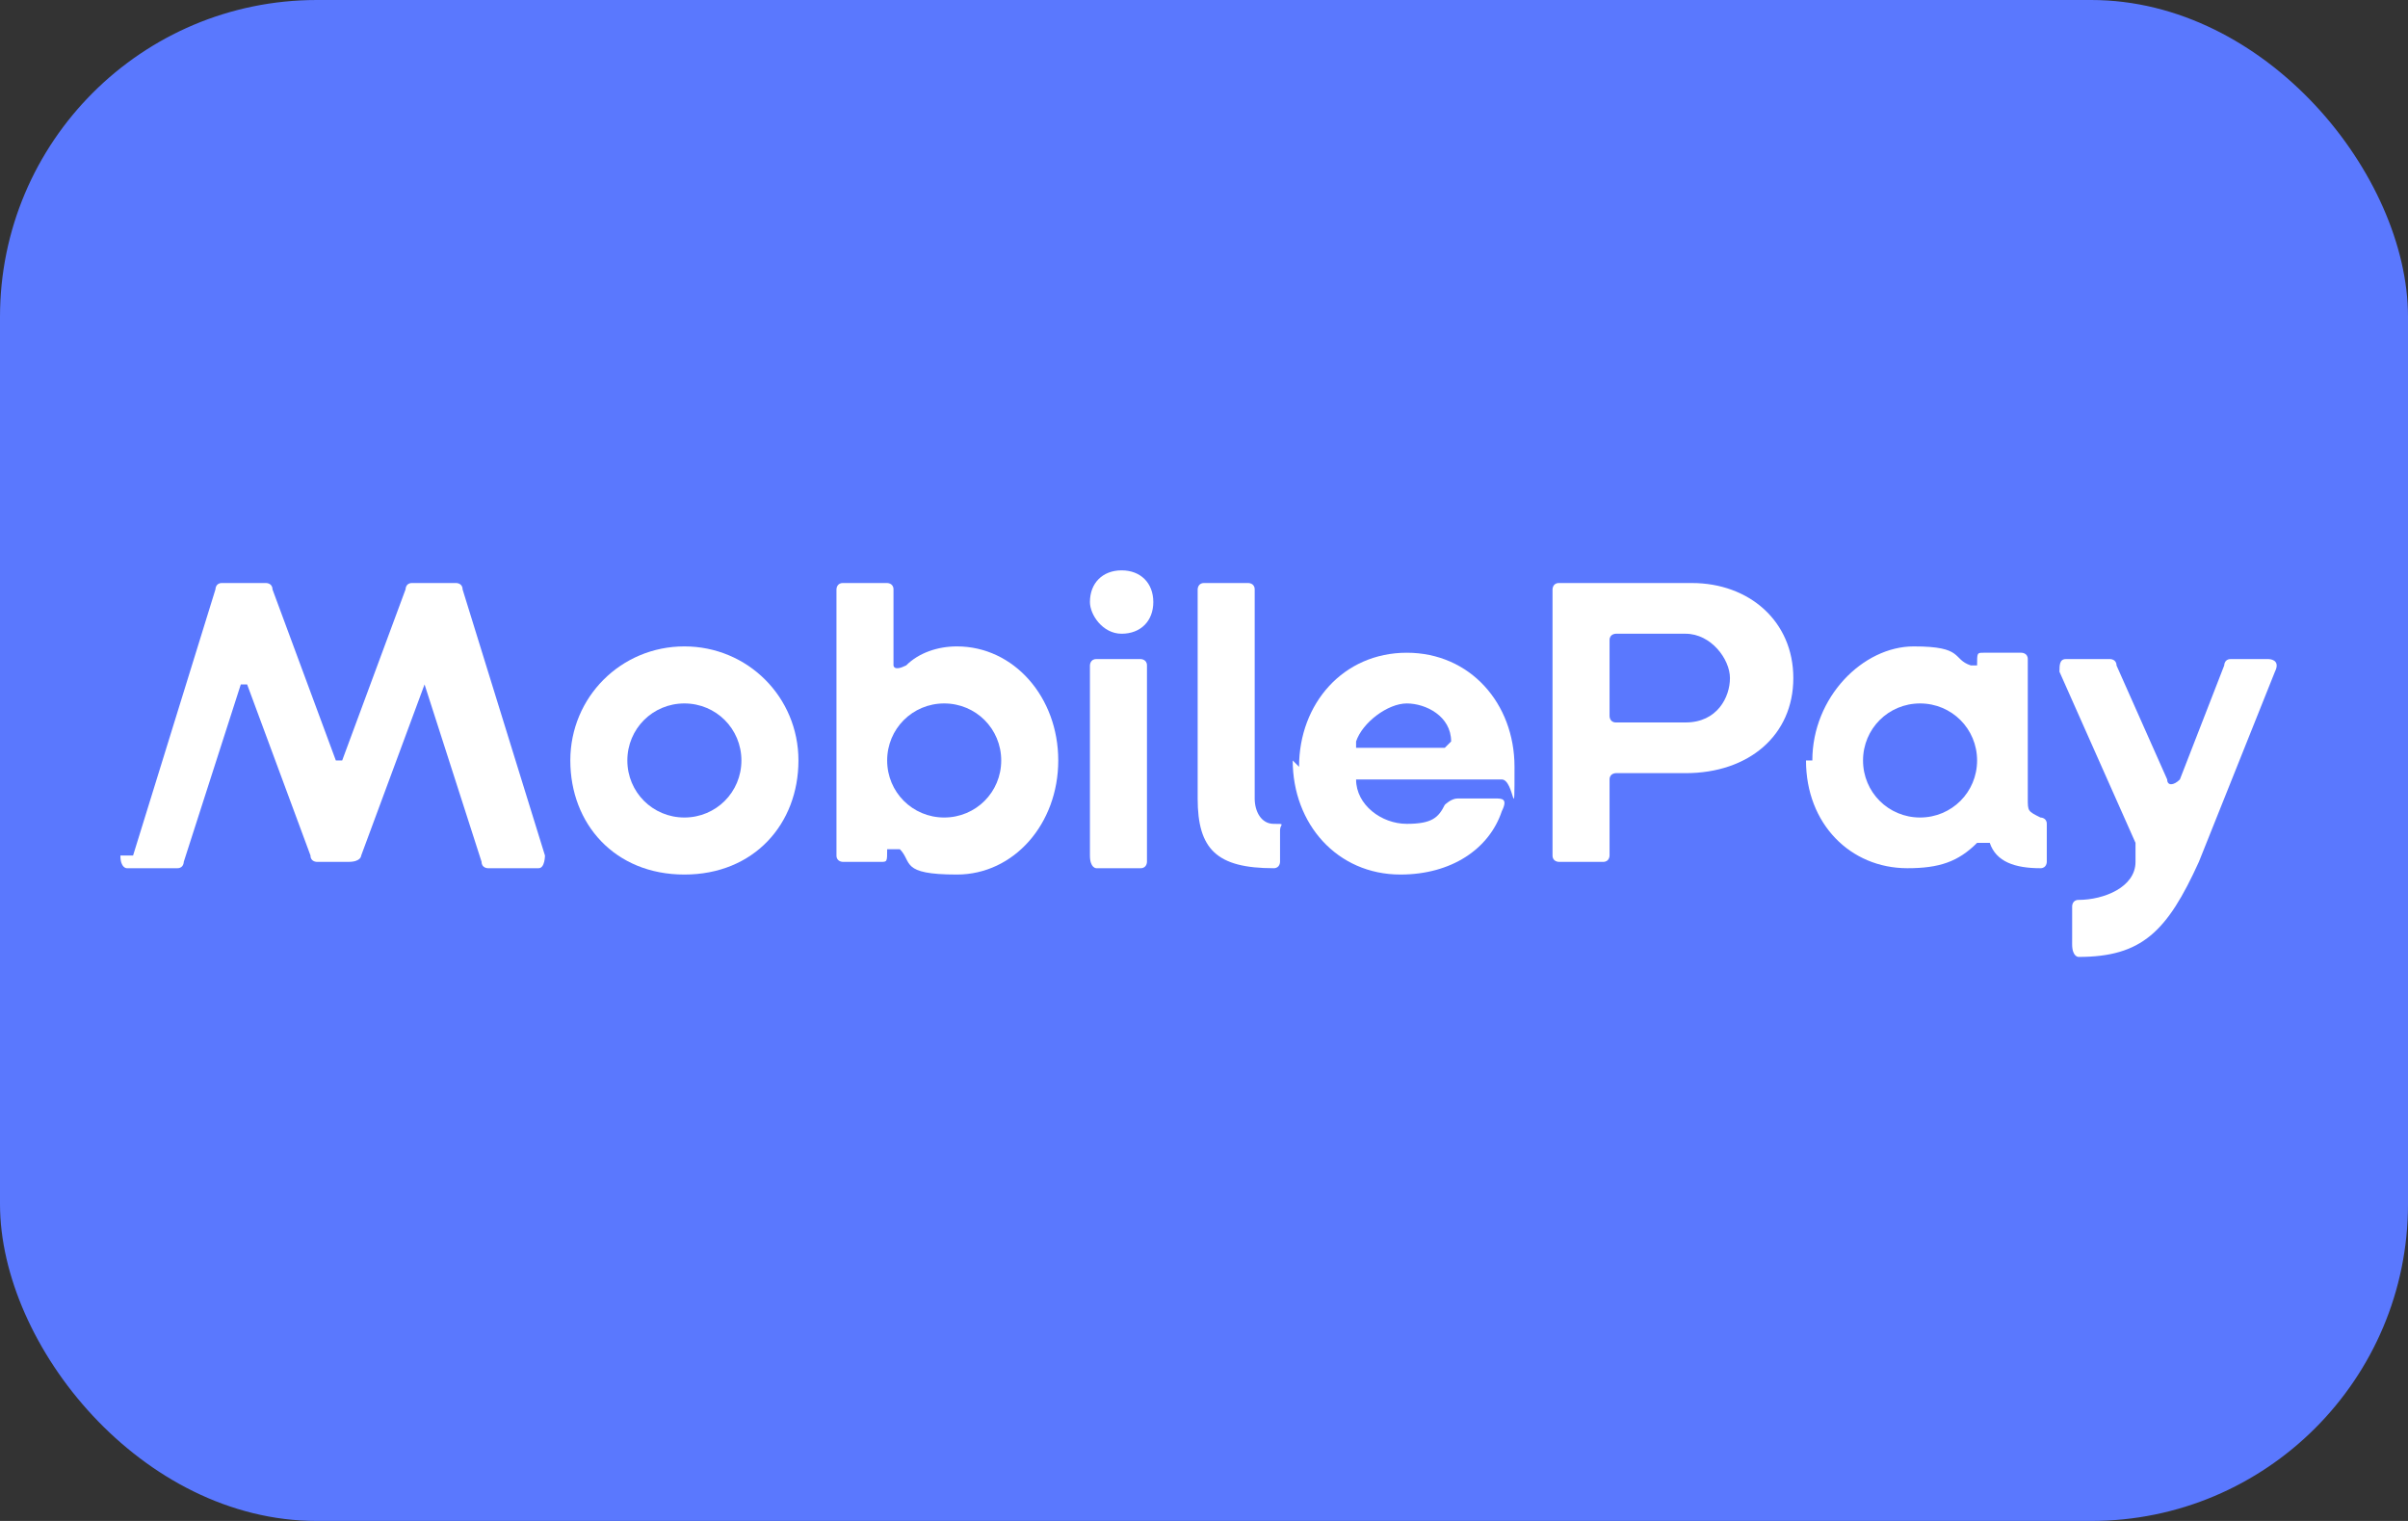 <?xml version="1.0" encoding="UTF-8"?>
<svg id="Payment_Icons" xmlns="http://www.w3.org/2000/svg" version="1.1" viewBox="0 0 38 24">
  <rect x="0" y="0" width="38" height="24" fill="#333333" stroke="none"/>
  <!-- Generator: Adobe Illustrator 29.0.0, SVG Export Plug-In . SVG Version: 2.1.0 Build 186)  -->
  <defs>
    <style>
      .st0 {
        fill: #5a78fe;
      }

      .st1 {
        fill: #fff;
      }
    </style>
  </defs>
  <rect class="st0" width="38" height="24" rx="5" ry="5"/>
  <g>
    <path class="st1" d="M2.1,13.5l1.3-4.2c0,0,0-.1.1-.1h.7c0,0,.1,0,.1.1l1,2.7c0,0,0,0,.1,0l1-2.7c0,0,0-.1.1-.1h.7c0,0,.1,0,.1.1l1.3,4.2c0,0,0,.2-.1.2h-.8c0,0-.1,0-.1-.1l-.9-2.8c0,0,0,0,0,0l-1,2.7c0,0,0,.1-.2.1h-.5c0,0-.1,0-.1-.1l-1-2.7c0,0,0,0-.1,0l-.9,2.8c0,0,0,.1-.1.1h-.8c0,0-.1,0-.1-.2Z"/>
    <path class="st1" d="M9,12c0-1,.8-1.8,1.8-1.8s1.8.8,1.8,1.8-.7,1.8-1.8,1.8-1.8-.8-1.8-1.8ZM11.7,12c0-.5-.4-.9-.9-.9s-.9.4-.9.9.4.9.9.9.9-.4.9-.9Z"/>
    <path class="st1" d="M14.1,13.4c0,0-.1,0-.1,0h0c0,.2,0,.2-.1.2h-.6c0,0-.1,0-.1-.1v-4.2c0,0,0-.1.1-.1h.7c0,0,.1,0,.1.1v1.2c0,0,0,.1.2,0,.2-.2.5-.3.8-.3.9,0,1.6.8,1.6,1.8s-.7,1.8-1.6,1.8-.7-.2-.9-.4ZM15.8,12c0-.5-.4-.9-.9-.9s-.9.4-.9.9.4.9.9.9.9-.4.9-.9Z"/>
    <path class="st1" d="M17.2,9.5c0-.3.2-.5.5-.5s.5.2.5.5-.2.5-.5.5-.5-.3-.5-.5ZM17.2,13.5v-3c0,0,0-.1.1-.1h.7c0,0,.1,0,.1.1v3.1c0,0,0,.1-.1.1h-.7c0,0-.1,0-.1-.2Z"/>
    <path class="st1" d="M18.9,12.6v-3.3c0,0,0-.1.1-.1h.7c0,0,.1,0,.1.1v3.3c0,.2.1.4.3.4s.1,0,.1.1v.5c0,0,0,.1-.1.1-.9,0-1.2-.3-1.2-1.1Z"/>
    <path class="st1" d="M20.5,12.1c0-1,.7-1.8,1.7-1.8s1.7.8,1.7,1.8,0,.2-.2.2h-2.3c0,0,0,0,0,0,0,.4.4.7.8.7s.5-.1.6-.3c0,0,.1-.1.2-.1h.6c.1,0,.2,0,.1.2-.2.6-.8,1-1.6,1-1,0-1.7-.8-1.7-1.8ZM22.9,11.7c0,0,0,0,0,0,0-.4-.4-.6-.7-.6s-.7.3-.8.6c0,0,0,.1,0,.1,0,0,1.4,0,1.4,0Z"/>
    <path class="st1" d="M24.5,13.5v-4.2c0,0,0-.1.1-.1h2.1c.9,0,1.6.6,1.6,1.5s-.7,1.5-1.7,1.5h-1.1c0,0-.1,0-.1.1v1.2c0,0,0,.1-.1.1h-.7c0,0-.1,0-.1-.1ZM26.6,11.4c.5,0,.7-.4.7-.7s-.3-.7-.7-.7h-1.1c0,0-.1,0-.1.1v1.2c0,0,0,.1.1.1h1.1Z"/>
    <path class="st1" d="M28.6,12c0-1,.8-1.8,1.6-1.8s.6.2.9.3c0,0,.1,0,.1,0h0c0-.2,0-.2.1-.2h.6c0,0,.1,0,.1.1v2.2c0,.2,0,.2.2.3,0,0,.1,0,.1.1v.6c0,0,0,.1-.1.1-.4,0-.7-.1-.8-.4,0,0,0,0-.2,0-.3.3-.6.4-1.1.4-.9,0-1.6-.7-1.6-1.7ZM31.2,12c0-.5-.4-.9-.9-.9s-.9.4-.9.9.4.9.9.9.9-.4.9-.9Z"/>
    <path class="st1" d="M32.7,14.8v-.5c0,0,0-.1.1-.1.4,0,.9-.2.9-.6,0-.1,0-.2,0-.3l-1.2-2.7c0-.1,0-.2.1-.2h.7c0,0,.1,0,.1.1l.8,1.8c0,.1.1.1.2,0l.7-1.8c0,0,0-.1.1-.1h.6c0,0,.2,0,.1.2l-1.2,3c-.5,1.1-.9,1.5-1.9,1.5,0,0-.1,0-.1-.2Z"/>
  </g>
</svg>